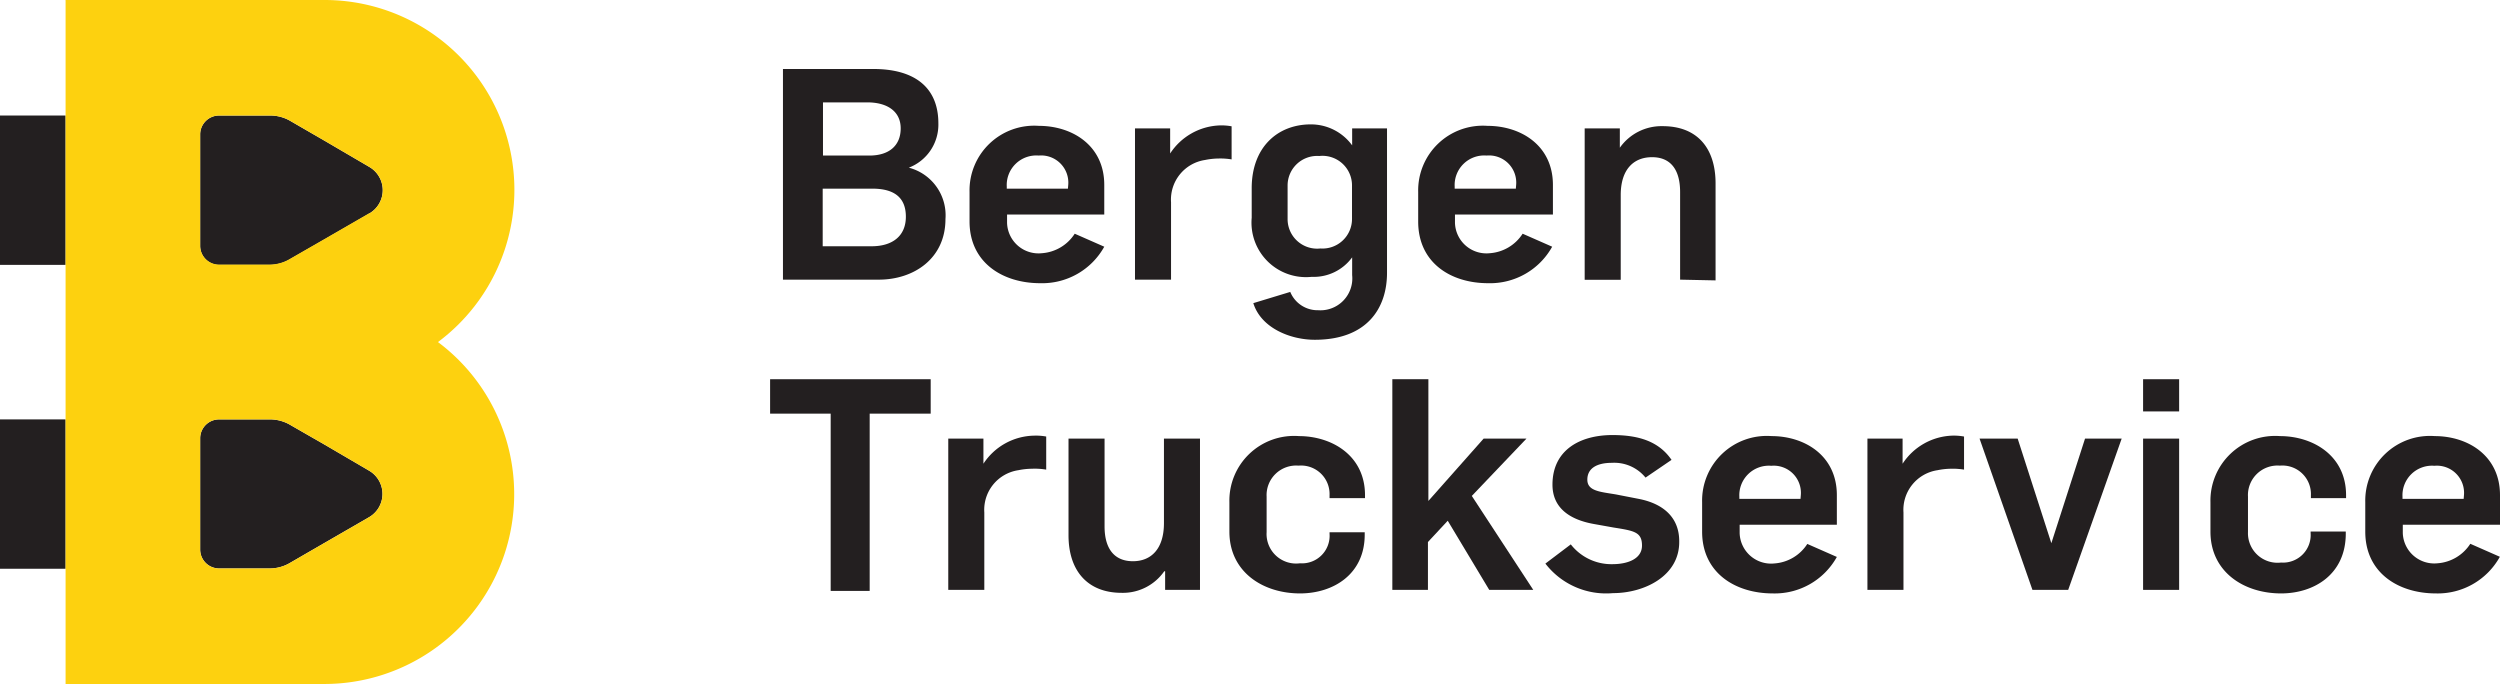 <?xml version="1.0" encoding="UTF-8"?> <svg xmlns="http://www.w3.org/2000/svg" viewBox="0 0 169.23 46.31"><defs><style>.cls-1{fill:#231f20;}.cls-2{fill:#fdd10f;}</style></defs><g id="Layer_2" data-name="Layer 2"><g id="Layer_1-2" data-name="Layer 1"><rect class="cls-1" y="7.82" width="4.44" height="10.11"></rect><path class="cls-1" d="M25,14.45l-3.1,1.79-2.28,1.31a2.71,2.71,0,0,1-1.38.38H14.83a1.28,1.28,0,0,1-1.28-1.28V9.11a1.28,1.28,0,0,1,1.28-1.29h3.45a2.7,2.7,0,0,1,1.38.37l2.28,1.32L25,11.3A1.82,1.82,0,0,1,25,14.45Z"></path><rect class="cls-1" y="28.39" width="4.44" height="10.11"></rect><path class="cls-1" d="M25,35l-3.1,1.79-2.28,1.32a2.7,2.7,0,0,1-1.38.37H14.83a1.28,1.28,0,0,1-1.28-1.28V29.68a1.28,1.28,0,0,1,1.28-1.29h3.45a2.71,2.71,0,0,1,1.38.38l2.28,1.31L25,31.87A1.82,1.82,0,0,1,25,35Z"></path><path class="cls-2" d="M29.64,23.16A12.85,12.85,0,0,0,21.94,0H4.44v46.3h17.5a12.85,12.85,0,0,0,7.7-23.15ZM25,35l-3.1,1.79-2.28,1.32a2.7,2.7,0,0,1-1.38.37H14.83a1.28,1.28,0,0,1-1.28-1.28V29.68a1.28,1.28,0,0,1,1.28-1.29h3.45a2.71,2.71,0,0,1,1.38.38l2.28,1.31L25,31.87A1.82,1.82,0,0,1,25,35Zm0-20.57-3.1,1.79-2.28,1.31a2.71,2.71,0,0,1-1.38.38H14.83a1.28,1.28,0,0,1-1.28-1.28V9.11a1.28,1.28,0,0,1,1.28-1.29h3.45a2.7,2.7,0,0,1,1.38.37l2.28,1.32L25,11.3A1.82,1.82,0,0,1,25,14.45Z"></path><rect class="cls-2" x="4.44" width="9.11" height="0.01"></rect><path class="cls-1" d="M59.49,18.93H53V4.67h6.12c2.76,0,4.4,1.22,4.4,3.68a3.12,3.12,0,0,1-2,3l0,0A3.33,3.33,0,0,1,64,14.83C64,17.51,61.85,18.93,59.49,18.93Zm-.78-12h-3v3.6h3.14c1.34,0,2.12-.68,2.12-1.84S60.05,6.93,58.71,6.93Zm.34,5.84H55.69v3.9H59c1.42,0,2.32-.7,2.32-2S60.53,12.77,59.05,12.77Z"></path><path class="cls-1" d="M70.41,19.17c-2.52,0-4.78-1.38-4.78-4.18V13a4.38,4.38,0,0,1,4.7-4.48c2.22,0,4.42,1.3,4.42,4v2H68.17v.56a2.13,2.13,0,0,0,2.36,2.06,2.88,2.88,0,0,0,2.22-1.32l2,.88A4.81,4.81,0,0,1,70.41,19.17Zm1.9-6.64a1.84,1.84,0,0,0-2-2,2,2,0,0,0-2.16,2.1v.14h4.14Z"></path><path class="cls-1" d="M82.49,10.73a4.8,4.8,0,0,0-.92.1,2.71,2.71,0,0,0-2.3,2.86v5.24H76.83V8.69h2.38v1.7h0a4.19,4.19,0,0,1,3.34-1.9,3.78,3.78,0,0,1,.82.06v2.24A4.64,4.64,0,0,0,82.49,10.73Z"></path><path class="cls-1" d="M89,23c-1.66,0-3.64-.8-4.16-2.48l2.5-.76A2,2,0,0,0,89.23,21a2.16,2.16,0,0,0,2.3-2.38v-1.2l0,0a3.22,3.22,0,0,1-2.74,1.32,3.69,3.69,0,0,1-4.06-4v-2c0-2.78,1.76-4.32,4-4.32a3.45,3.45,0,0,1,2.8,1.42h0V8.69h2.36v9.78C93.89,20.85,92.55,23,89,23Zm2.52-10.44a2,2,0,0,0-2.22-2,2,2,0,0,0-2.14,2v2.26a2,2,0,0,0,2.22,2,2,2,0,0,0,2.14-2Z"></path><path class="cls-1" d="M100.73,19.17C98.21,19.17,96,17.79,96,15V13a4.38,4.38,0,0,1,4.7-4.48c2.22,0,4.42,1.3,4.42,4v2H98.49v.56a2.13,2.13,0,0,0,2.36,2.06,2.88,2.88,0,0,0,2.22-1.32l2,.88A4.81,4.81,0,0,1,100.73,19.17Zm1.9-6.64a1.84,1.84,0,0,0-2-2,2,2,0,0,0-2.16,2.1v.14h4.14Z"></path><path class="cls-1" d="M113.73,18.93V13c0-1.54-.66-2.36-1.9-2.36s-2.12.82-2.12,2.56v5.74h-2.44V8.69h2.38V10h0a3.45,3.45,0,0,1,2.9-1.46c2.3,0,3.58,1.44,3.58,3.88v6.56Z"></path><path class="cls-1" d="M58.87,28v12H56.23V28h-4.1V25.67H63V28Z"></path><path class="cls-1" d="M69.85,31.73a4.8,4.8,0,0,0-.92.1,2.71,2.71,0,0,0-2.3,2.86v5.24H64.19V29.69h2.38v1.7h0A4.19,4.19,0,0,1,70,29.49a3.78,3.78,0,0,1,.82.06v2.24A4.64,4.64,0,0,0,69.85,31.73Z"></path><path class="cls-1" d="M78.87,39.93V38.67h-.06a3.41,3.41,0,0,1-2.88,1.46c-2.3,0-3.6-1.48-3.6-3.9V29.69h2.44v5.94c0,1.54.68,2.36,1.92,2.36s2.1-.84,2.1-2.58V29.69h2.44V39.93Z"></path><path class="cls-1" d="M88,40.17c-2.52,0-4.78-1.46-4.78-4.18V34a4.38,4.38,0,0,1,4.7-4.48c2.22,0,4.48,1.3,4.48,4v.2H90v-.2a1.93,1.93,0,0,0-2.1-2,2,2,0,0,0-2.16,2.1v2.4A2,2,0,0,0,88,38.13a1.87,1.87,0,0,0,2-2v-.1h2.38v.1C92.41,38.89,90.23,40.17,88,40.17Z"></path><path class="cls-1" d="M100.81,39.93,98,35.25l-1.34,1.44v3.24H94.25V25.67h2.44l0,8.24,3.74-4.22h2.9l-3.7,3.88,4.16,6.36Z"></path><path class="cls-1" d="M109.19,40.15a5.19,5.19,0,0,1-4.58-2l1.72-1.3a3.49,3.49,0,0,0,2.82,1.34c1,0,2-.34,2-1.26s-.54-1-1.92-1.22l-1.34-.24c-1.68-.3-2.8-1.12-2.8-2.66,0-2.36,1.88-3.36,4.06-3.36,1.84,0,3.16.46,4,1.68l-1.76,1.2a2.73,2.73,0,0,0-2.28-1c-1,0-1.66.36-1.66,1.14s.88.82,1.94,1l1.54.3c1.74.34,2.74,1.32,2.74,2.86C113.71,39,111.29,40.15,109.19,40.15Z"></path><path class="cls-1" d="M120,40.17c-2.52,0-4.78-1.38-4.78-4.18V34a4.38,4.38,0,0,1,4.7-4.48c2.22,0,4.42,1.3,4.42,4v2h-6.58v.56a2.13,2.13,0,0,0,2.36,2.06,2.88,2.88,0,0,0,2.22-1.32l2,.88A4.81,4.81,0,0,1,120,40.17Zm1.9-6.64a1.84,1.84,0,0,0-2-2,2,2,0,0,0-2.16,2.1v.14h4.14Z"></path><path class="cls-1" d="M132.07,31.73a4.8,4.8,0,0,0-.92.1,2.71,2.71,0,0,0-2.3,2.86v5.24h-2.44V29.69h2.38v1.7h0a4.19,4.19,0,0,1,3.34-1.9,3.78,3.78,0,0,1,.82.06v2.24A4.64,4.64,0,0,0,132.07,31.73Z"></path><path class="cls-1" d="M140,39.93h-2.42L134,29.69h2.58l2.28,7.08h0l2.28-7.08h2.48Z"></path><path class="cls-1" d="M145.07,27.85V25.67h2.44v2.18Zm0,12.08V29.69h2.44V39.93Z"></path><path class="cls-1" d="M154.41,40.17c-2.52,0-4.78-1.46-4.78-4.18V34a4.38,4.38,0,0,1,4.7-4.48c2.22,0,4.48,1.3,4.48,4v.2h-2.38v-.2a1.93,1.93,0,0,0-2.1-2,2,2,0,0,0-2.16,2.1v2.4a2,2,0,0,0,2.24,2.06,1.87,1.87,0,0,0,2-2v-.1h2.38v.1C158.81,38.89,156.63,40.17,154.41,40.17Z"></path><path class="cls-1" d="M164.89,40.17c-2.52,0-4.78-1.38-4.78-4.18V34a4.38,4.38,0,0,1,4.7-4.48c2.22,0,4.42,1.3,4.42,4v2h-6.58v.56A2.13,2.13,0,0,0,165,38.13a2.88,2.88,0,0,0,2.22-1.32l2,.88A4.81,4.81,0,0,1,164.89,40.17Zm1.9-6.64a1.84,1.84,0,0,0-2-2,2,2,0,0,0-2.16,2.1v.14h4.14Z"></path></g></g></svg> 